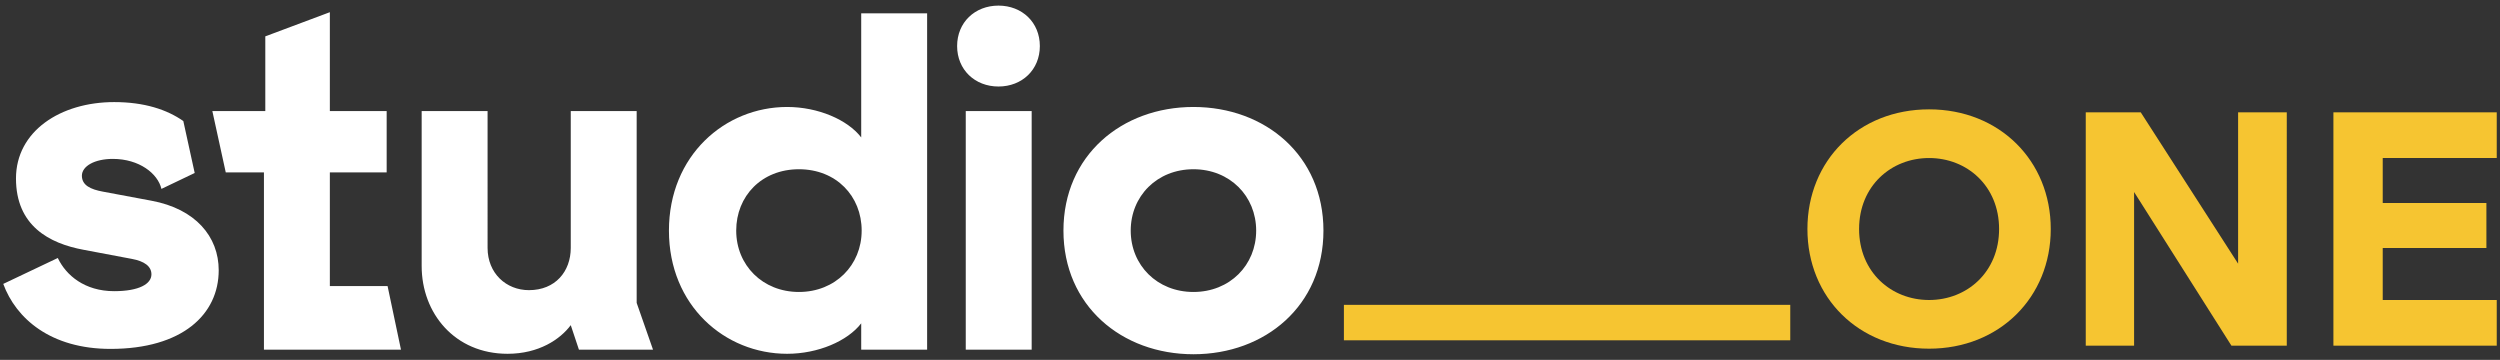 <?xml version="1.0" encoding="UTF-8"?>
<svg id="Ebene_1" data-name="Ebene 1" xmlns="http://www.w3.org/2000/svg" viewBox="0 0 660 95">
  <rect x="0" y="0" width="660" height="95" fill="#333333" stroke="none"/>
  <defs>
    <style>
      .cls-1 {
        fill: #f6c531;
      }

      .cls-2 {
        fill: #fff;
      }
    </style>
  </defs>
  <g>
    <path class="cls-2" d="M298.51,60.88c0-9.12,6.96-16.2,16.56-16.2s16.56,7.08,16.56,16.2-6.96,16.2-16.56,16.2-16.56-7.08-16.56-16.2M315.07,93.52c18.96,0,34.32-12.84,34.32-32.64s-15.36-32.64-34.32-32.64-34.32,12.84-34.32,32.64,15.36,32.64,34.32,32.64M252.68,12.16c0,6.24,4.68,10.68,10.92,10.68s10.92-4.44,10.92-10.68-4.68-10.68-10.92-10.68-10.92,4.44-10.92,10.68M254.96,92.32h17.4V29.32h-17.4v63ZM194.36,60.88c0-9.12,6.72-16.2,16.56-16.2s16.56,7.08,16.56,16.2-6.96,16.2-16.56,16.2-16.56-7.08-16.56-16.2M207.8,93.4c8.16,0,15.96-3.36,19.56-8.04v6.96h17.4V3.52h-17.4v32.76c-3.6-4.68-11.4-8.04-19.56-8.04-16.44,0-31.2,12.84-31.2,32.64s14.76,32.52,31.2,32.52M134,93.4c8.28,0,13.92-3.84,16.68-7.56l2.16,6.48h19.56l-4.32-12.36V29.32h-17.4v36.12c0,6.24-4.08,11.16-11.04,11.16-6,0-10.92-4.44-10.92-11.16V29.32h-17.4v40.92c0,12.48,8.76,23.16,22.68,23.16M69.68,92.32h36.18l-3.54-16.8h-15.24v-30h15v-16.2h-15V3.22l-17.04,6.38v19.72h-13.98l3.54,16.2h10.08v46.8Z"/>
    <path class="cls-2" d="M48.4,31.96c-4.33-3.04-10.31-5.01-18.26-5.01-14.16,0-25.92,7.68-25.92,20.16s8.76,17.16,17.88,18.84l12.72,2.4c3.24.6,5.16,1.92,5.16,4.08,0,2.52-3.24,4.44-9.84,4.44-7.8,0-12.72-4.2-14.88-8.76l-14.4,6.84c3.36,9.12,12.48,17.16,28.32,17.16,18.96,0,28.56-9.12,28.56-20.76,0-8.88-6.12-16.2-17.76-18.36l-12.84-2.4c-3.24-.6-5.52-1.68-5.52-4.2s3.36-4.44,8.16-4.44c6.96,0,11.88,3.84,12.84,7.92l8.78-4.2-3-13.7Z"/>
  </g>
  <g>
    <rect class="cls-1" x="354.79" y="80.48" width="117.84" height="9.36"/>
    <path class="cls-1" d="M616.02,91.26h43.12v-12.06h-30.1v-13.73h27.37v-11.88h-27.37v-11.88h30.1v-12.06h-43.12v61.6ZM550.64,91.26h12.76v-40.57l25.7,40.57h14.61V29.66h-12.85v39.95l-25.7-39.95h-14.52v61.6ZM490.8,60.46c0-11.35,8.45-18.74,18.48-18.74s18.48,7.39,18.48,18.74-8.45,18.74-18.48,18.74-18.48-7.39-18.48-18.74M509.28,92.05c18.57,0,32.12-13.55,32.12-31.59s-13.55-31.59-32.12-31.59-32.12,13.46-32.12,31.59,13.55,31.59,32.12,31.59"/>
  </g>
</svg>